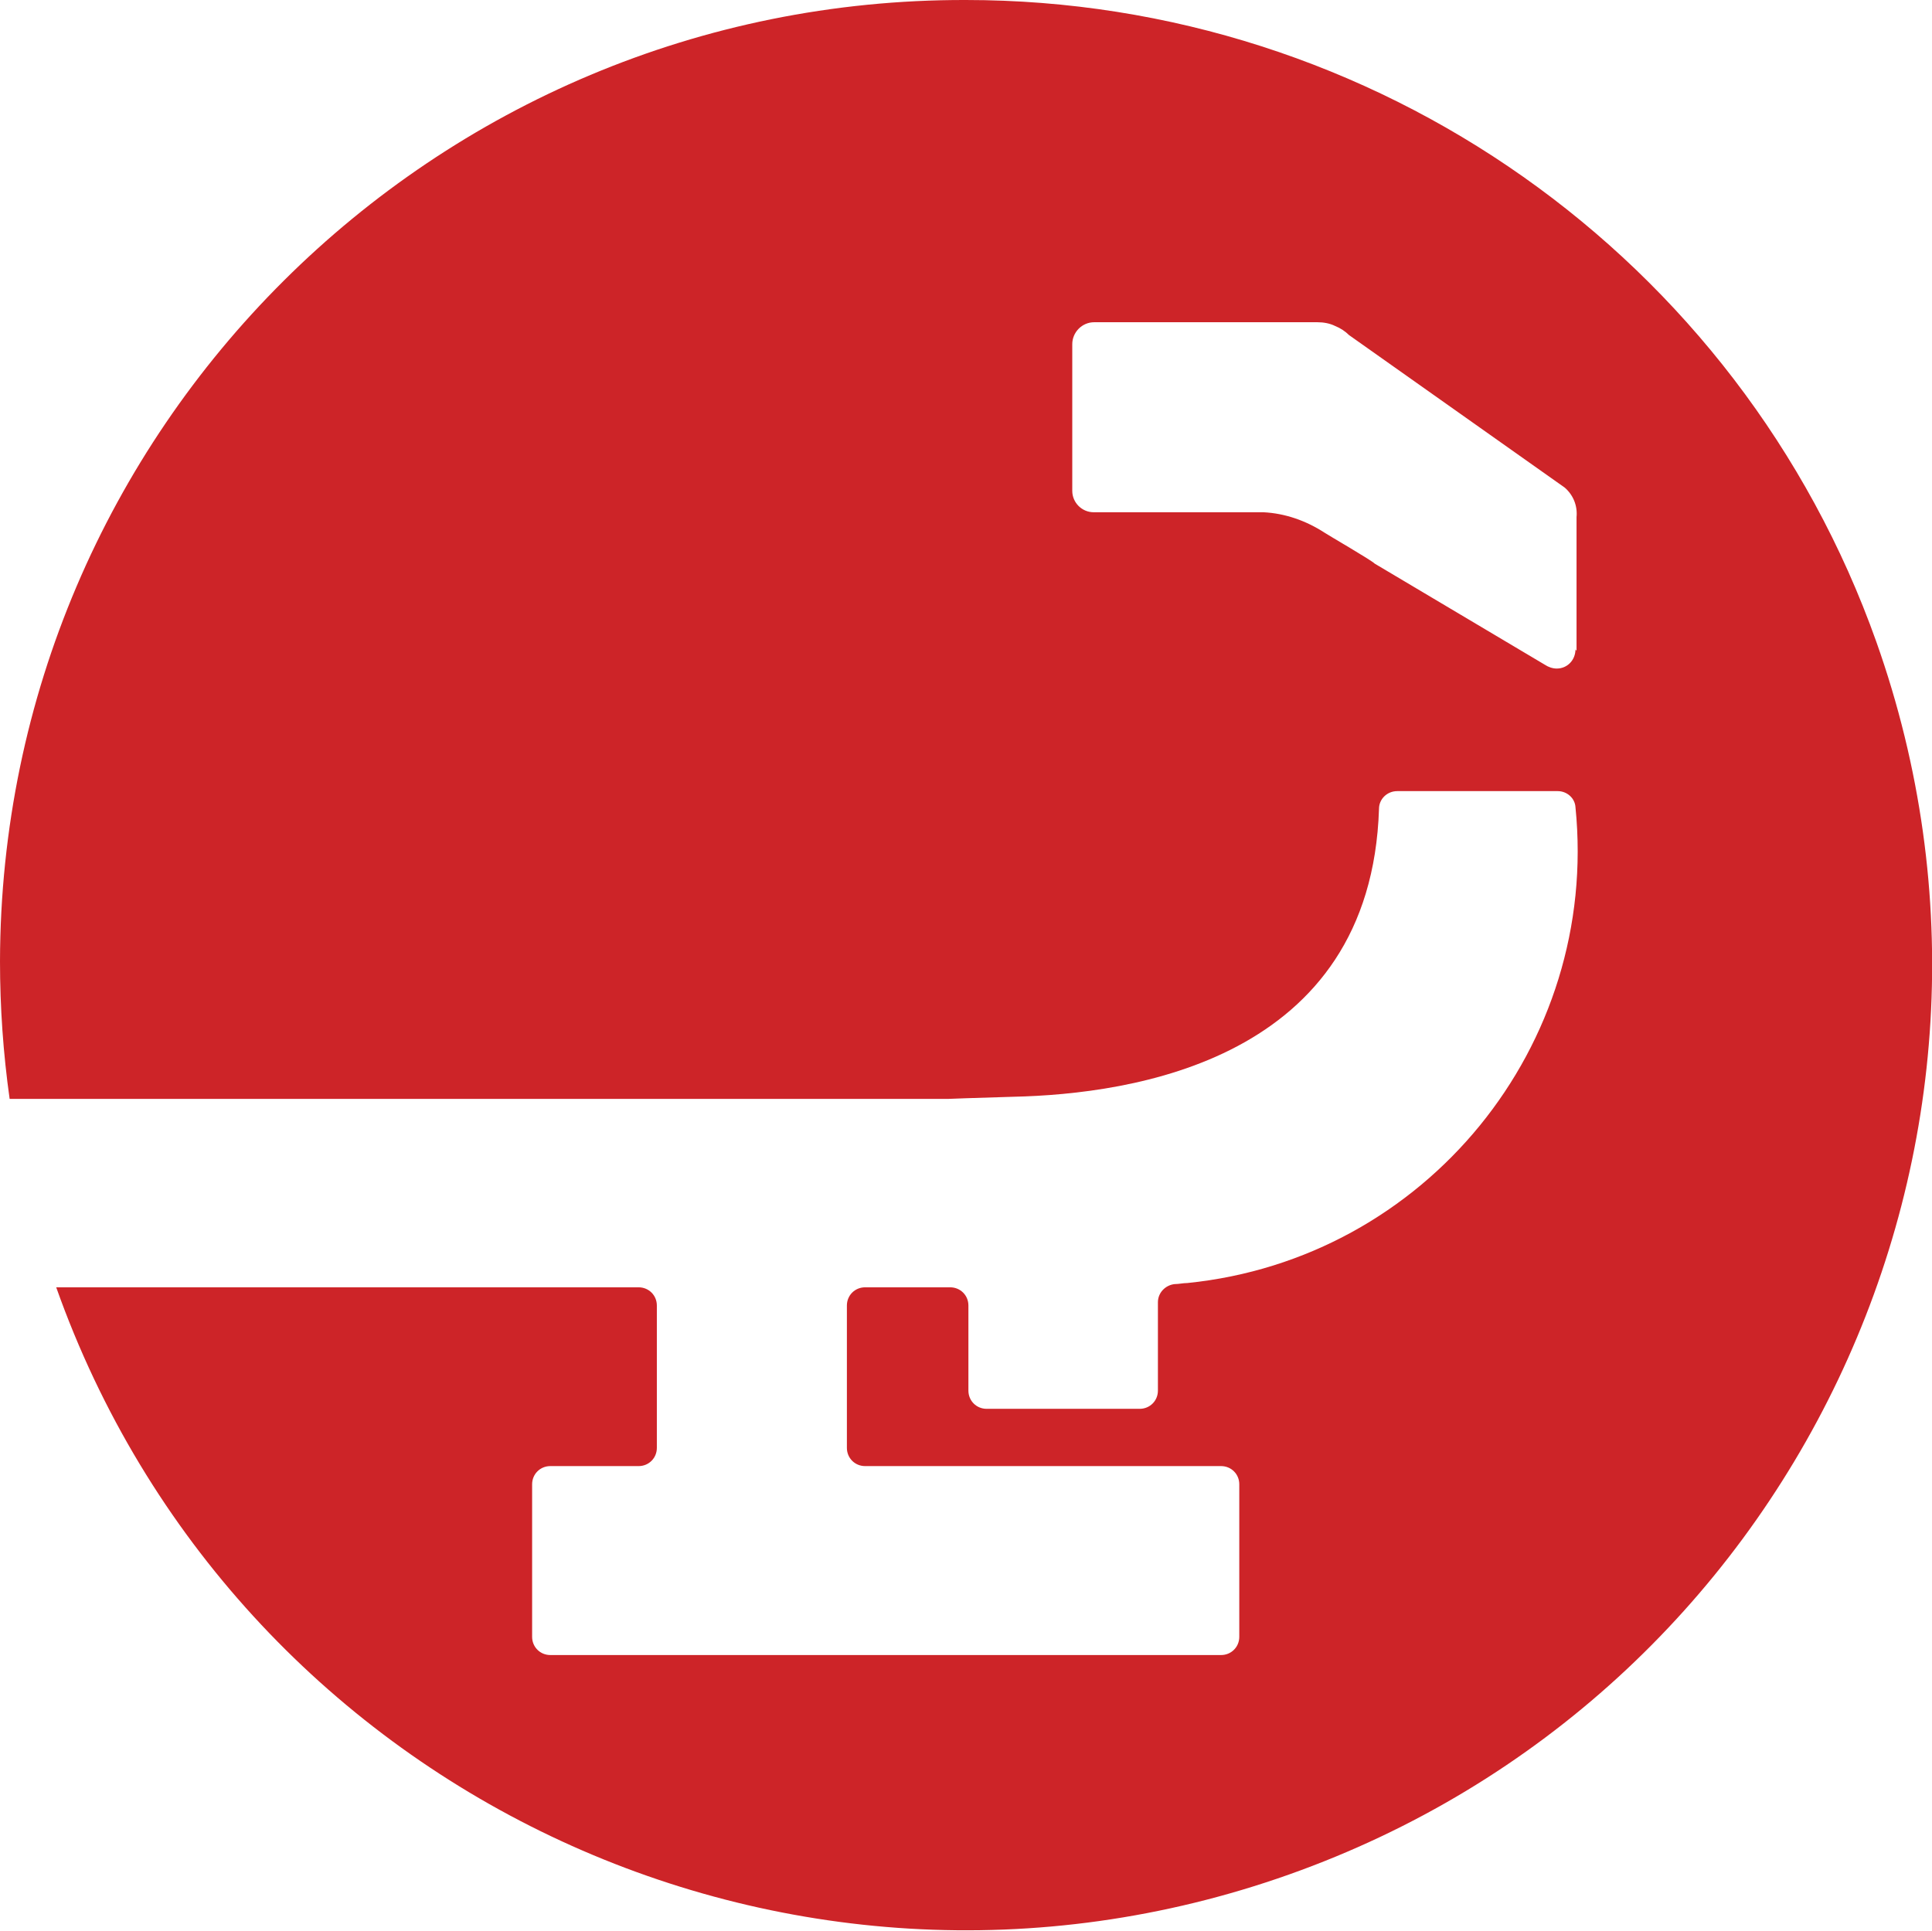 <?xml version="1.0" encoding="UTF-8"?><svg id="katman_2" xmlns="http://www.w3.org/2000/svg" viewBox="0 0 36.09 36.08"><defs><style>.cls-1{fill:#cd2428;stroke-width:0px;}</style></defs><g id="Layer_1"><path class="cls-1" d="m18.04,0C8.1-.02.02,8.02,0,17.96c0,.86.06,1.72.18,2.57h17.53s.5-.02,1.22-.04c2.21-.05,6.68-.68,6.83-5.38,0-.18.15-.33.34-.33h3c.17,0,.32.13.33.3h0c.45,4.46-2.8,8.44-7.25,8.89-.08,0-.16.02-.24.02-.17.02-.31.16-.31.34v1.65c0,.19-.15.34-.34.34h-2.86c-.19,0-.34-.15-.34-.34v-1.59c0-.19-.15-.34-.34-.34h-1.59c-.19,0-.34.15-.34.34v2.66c0,.19.15.34.34.34h6.65c.19,0,.34.15.34.34v2.85c0,.19-.15.34-.34.34h-12.53c-.19,0-.34-.15-.34-.34v-2.85c0-.19.15-.34.34-.34h1.65c.19,0,.34-.15.34-.34v-2.66c0-.19-.15-.34-.34-.34H1.05c3.33,9.39,13.64,14.3,23.03,10.97,9.39-3.33,14.3-13.64,10.97-23.03C32.5,4.81,25.68,0,18.04,0Zm11.39,12.13c0,.2-.15.36-.35.36-.08,0-.16-.03-.22-.07l-3.18-1.89c-.07-.07-.85-.52-.94-.58-.34-.22-.73-.36-1.14-.38h-3.17c-.22,0-.4-.18-.4-.4v-2.74c0-.22.18-.41.41-.41h4.17c.11,0,.23.02.33.07.1.04.19.1.26.17l4.03,2.85c.16.14.24.34.22.55v2.49s-.01,0-.01,0Z"/></g></svg>
